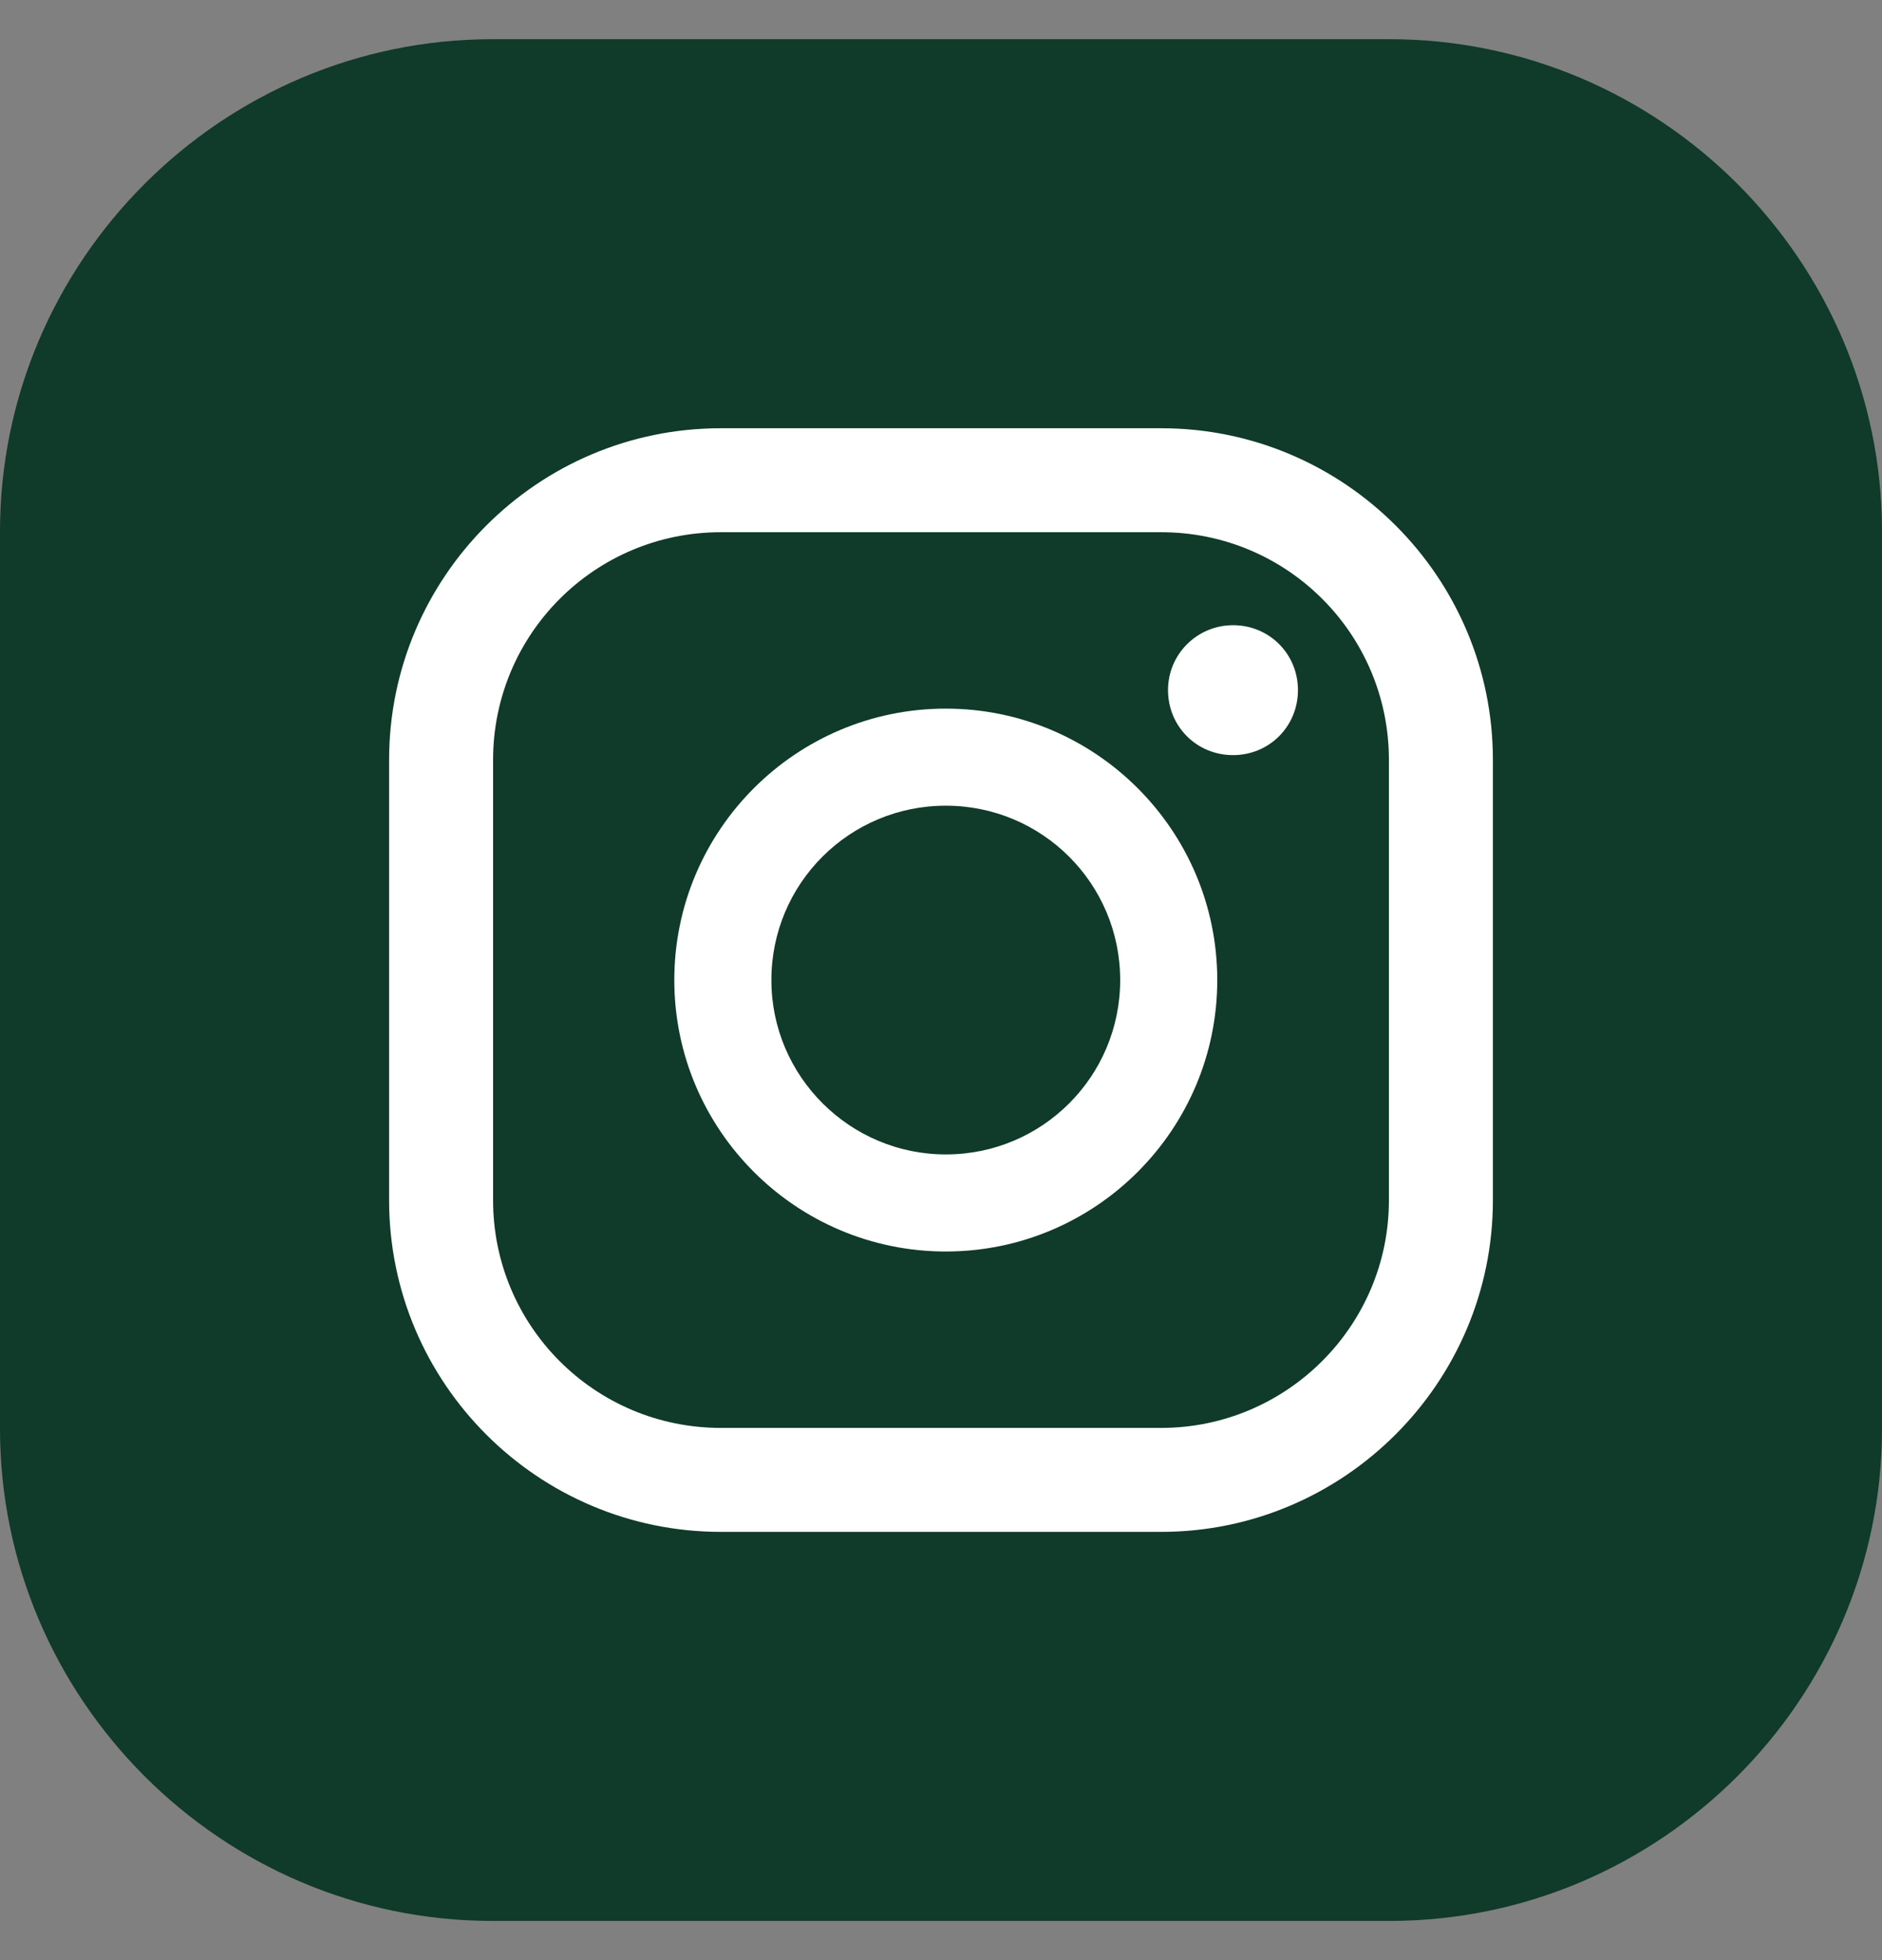 <svg width="24" height="25" viewBox="0 0 24 25" fill="none" xmlns="http://www.w3.org/2000/svg">
<rect x="0" y="0" width="24" height="25" fill="#808080" stroke="none"/>
<path d="M0 18.221V6.779C0 3.326 2.826 0.5 6.279 0.5H17.721C21.174 0.5 24 3.326 24 6.779V18.221C24 21.674 21.174 24.5 17.721 24.5H6.279C2.826 24.5 0 21.674 0 18.221Z" fill="#103A2A"/>
<path d="M15.724 7.974C15.27 7.974 14.895 8.34 14.895 8.802C14.895 9.265 15.261 9.631 15.724 9.631C16.186 9.631 16.552 9.265 16.552 8.802C16.552 8.34 16.186 7.974 15.724 7.974Z" fill="white"/>
<path d="M12.061 14.724C10.84 14.724 9.837 13.73 9.837 12.5C9.837 11.27 10.831 10.276 12.061 10.276C13.291 10.276 14.285 11.27 14.285 12.5C14.285 13.73 13.291 14.724 12.061 14.724ZM12.061 9.038C10.151 9.038 8.599 10.59 8.599 12.5C8.599 14.41 10.151 15.962 12.061 15.962C13.971 15.962 15.523 14.41 15.523 12.5C15.523 10.59 13.971 9.038 12.061 9.038Z" fill="white"/>
<path d="M9.192 6.788C7.587 6.788 6.288 8.087 6.288 9.692V15.308C6.288 16.913 7.587 18.212 9.192 18.212H14.808C16.404 18.212 17.712 16.913 17.712 15.308V9.692C17.712 8.087 16.413 6.788 14.808 6.788H9.192ZM14.808 19.538H9.192C6.863 19.538 4.962 17.645 4.962 15.308V9.692C4.962 7.363 6.855 5.462 9.192 5.462H14.808C17.137 5.462 19.038 7.355 19.038 9.692V15.308C19.038 17.637 17.137 19.538 14.808 19.538Z" fill="white"/>
</svg>
